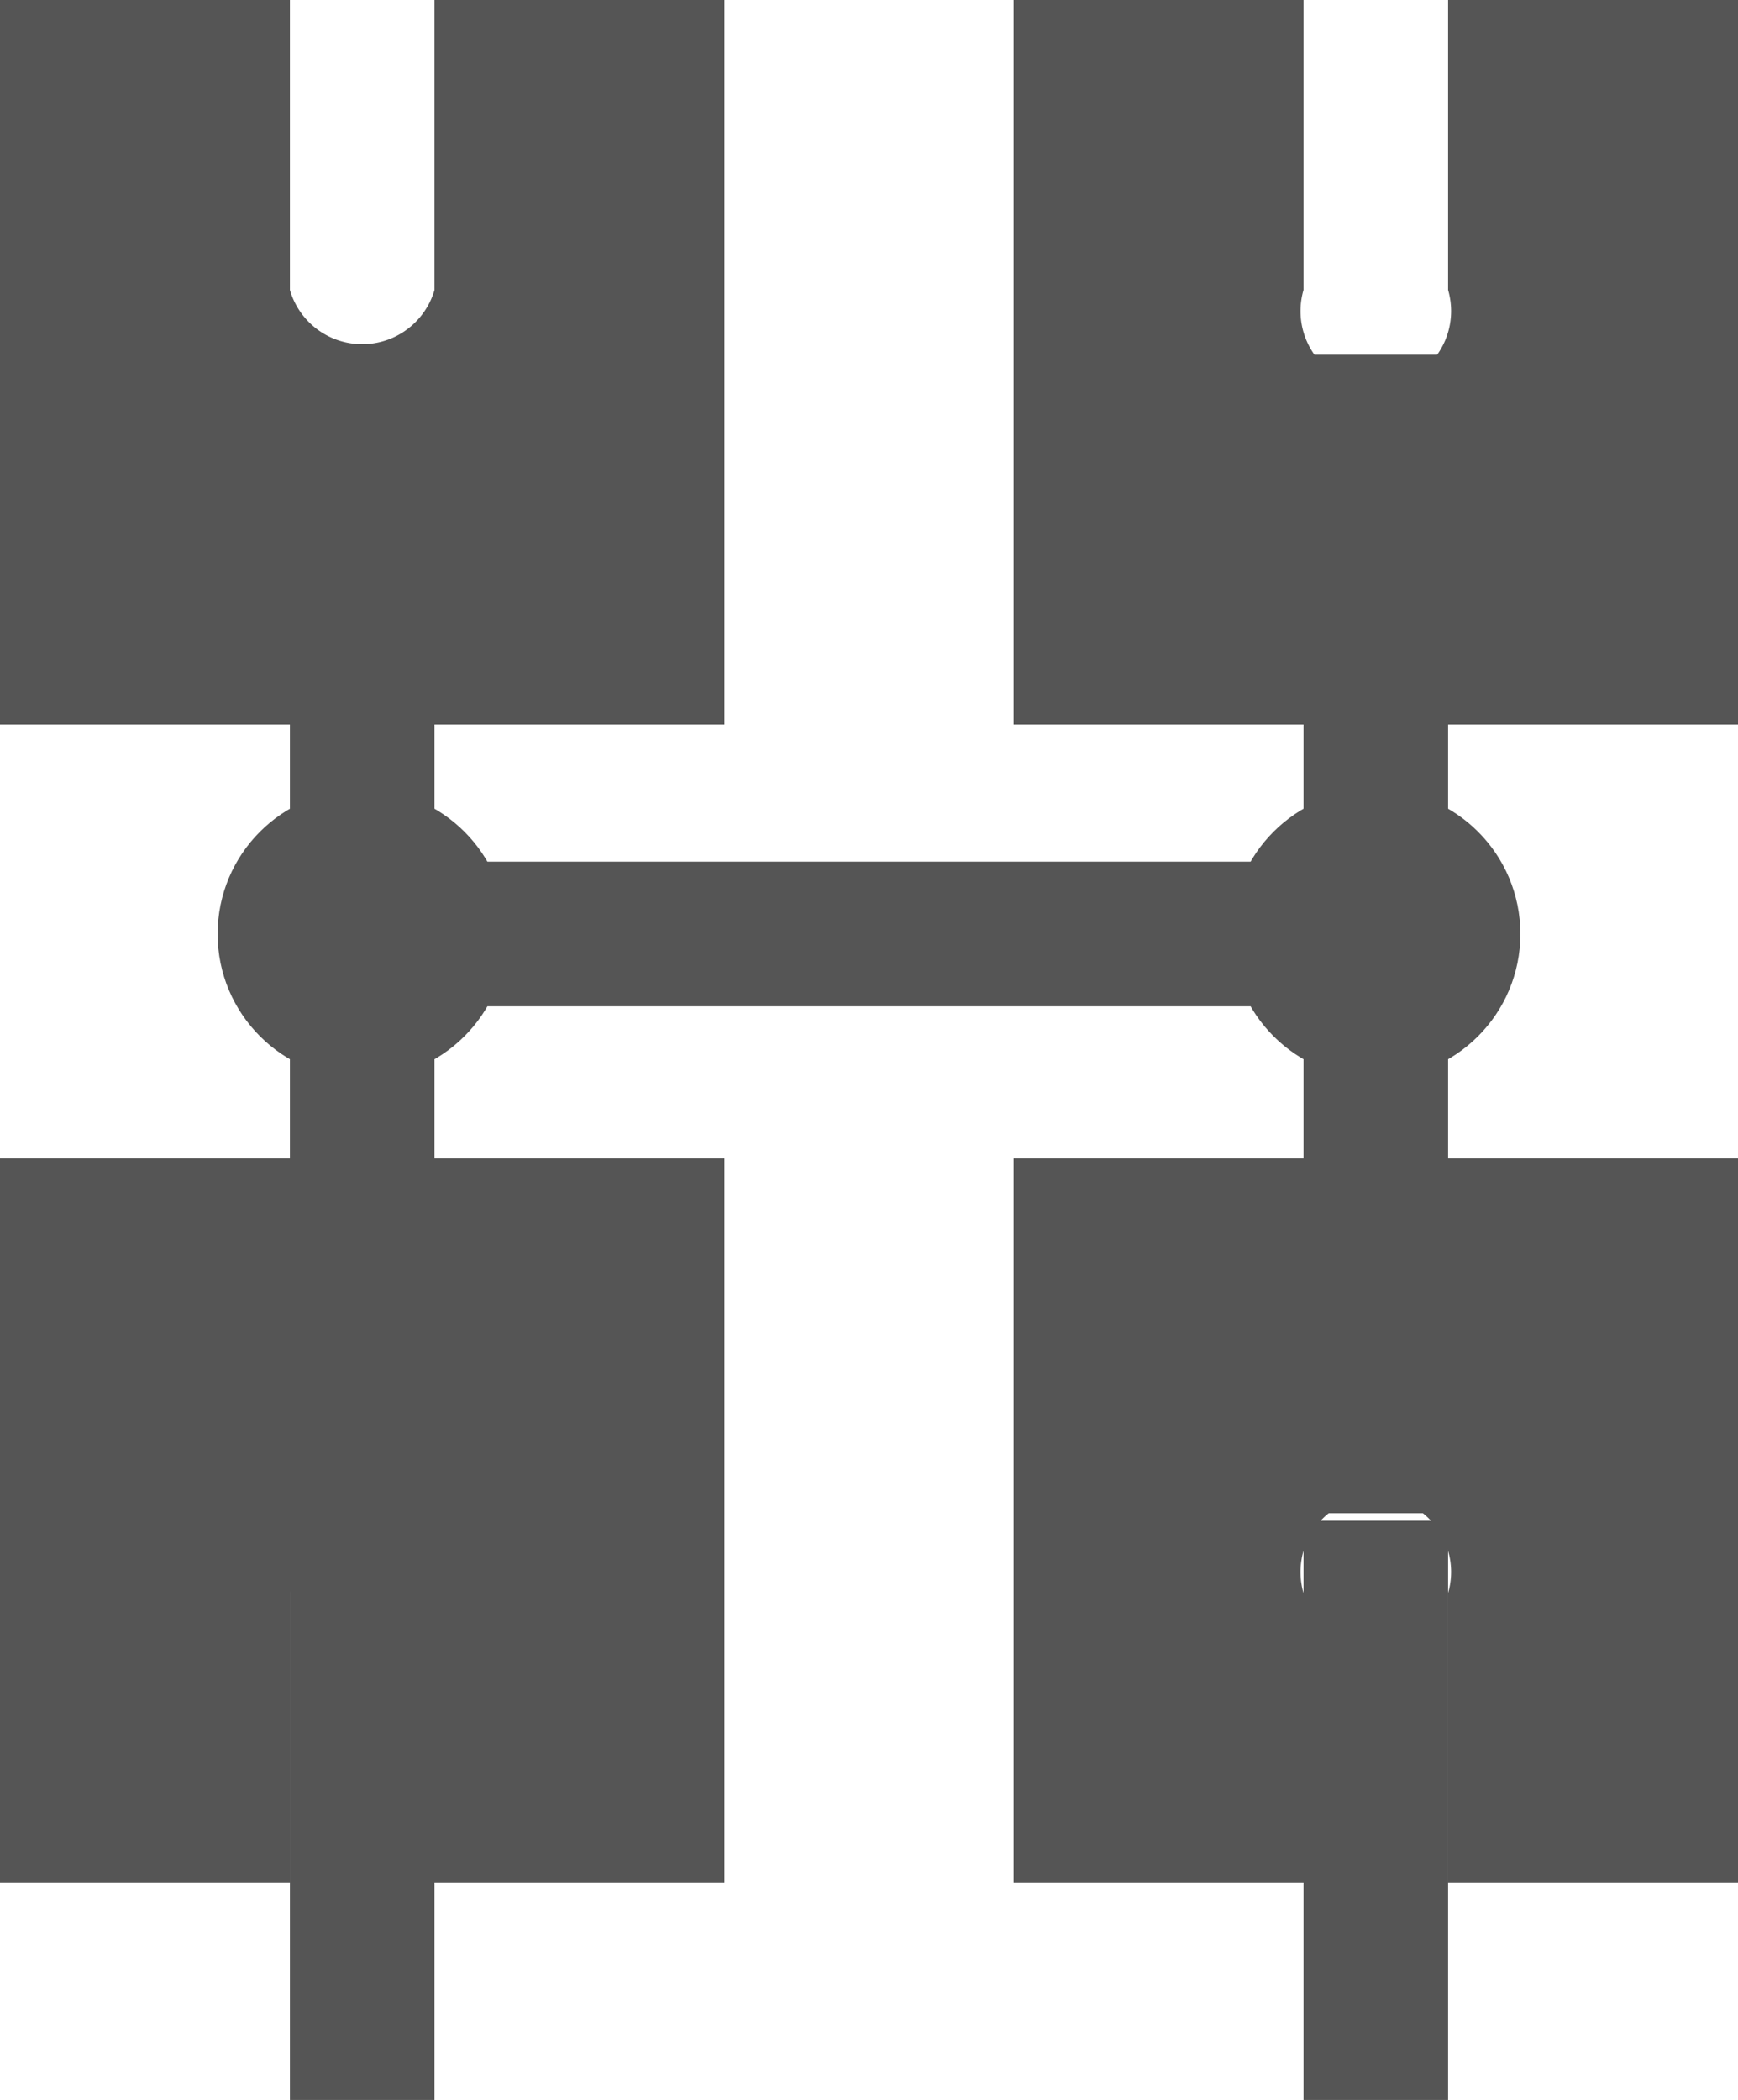 <svg xmlns="http://www.w3.org/2000/svg" viewBox="0 0 23.08 27.88"><defs><style>.cls-1{fill:#555;}</style></defs><title>DALI Busversorgung</title><g id="Layer_2" data-name="Layer 2"><g id="DALI_Busversorgung" data-name="DALI Busversorgung"><path class="cls-1" d="M19.23,0V3.85a1,1,0,1,1-1.92,0V0H13.46V9.62h9.62V0Z"/><path class="cls-1" d="M5.77,0V3.85a1,1,0,0,1-1.92,0V0H0V9.62H9.62V0Z"/><rect class="cls-1" x="3.85" y="4.71" width="1.92" height="15.38"/><rect class="cls-1" x="17.31" y="4.71" width="1.92" height="15.38"/><rect class="cls-1" x="3.85" y="11.44" width="14.42" height="1.92"/><circle class="cls-1" cx="18.27" cy="12.4" r="1.92"/><circle class="cls-1" cx="4.81" cy="12.4" r="1.92"/><path class="cls-1" d="M19.23,25V21.15a1,1,0,1,0-1.92,0V25H13.46V15.38h9.62V25Z"/><path class="cls-1" d="M5.77,25V21.15a1,1,0,0,0-1.92,0V25H0V15.38H9.62V25Z"/><rect class="cls-1" x="17.31" y="20.19" width="1.92" height="7.69"/><rect class="cls-1" x="3.85" y="20.19" width="1.92" height="7.69"/></g></g></svg>